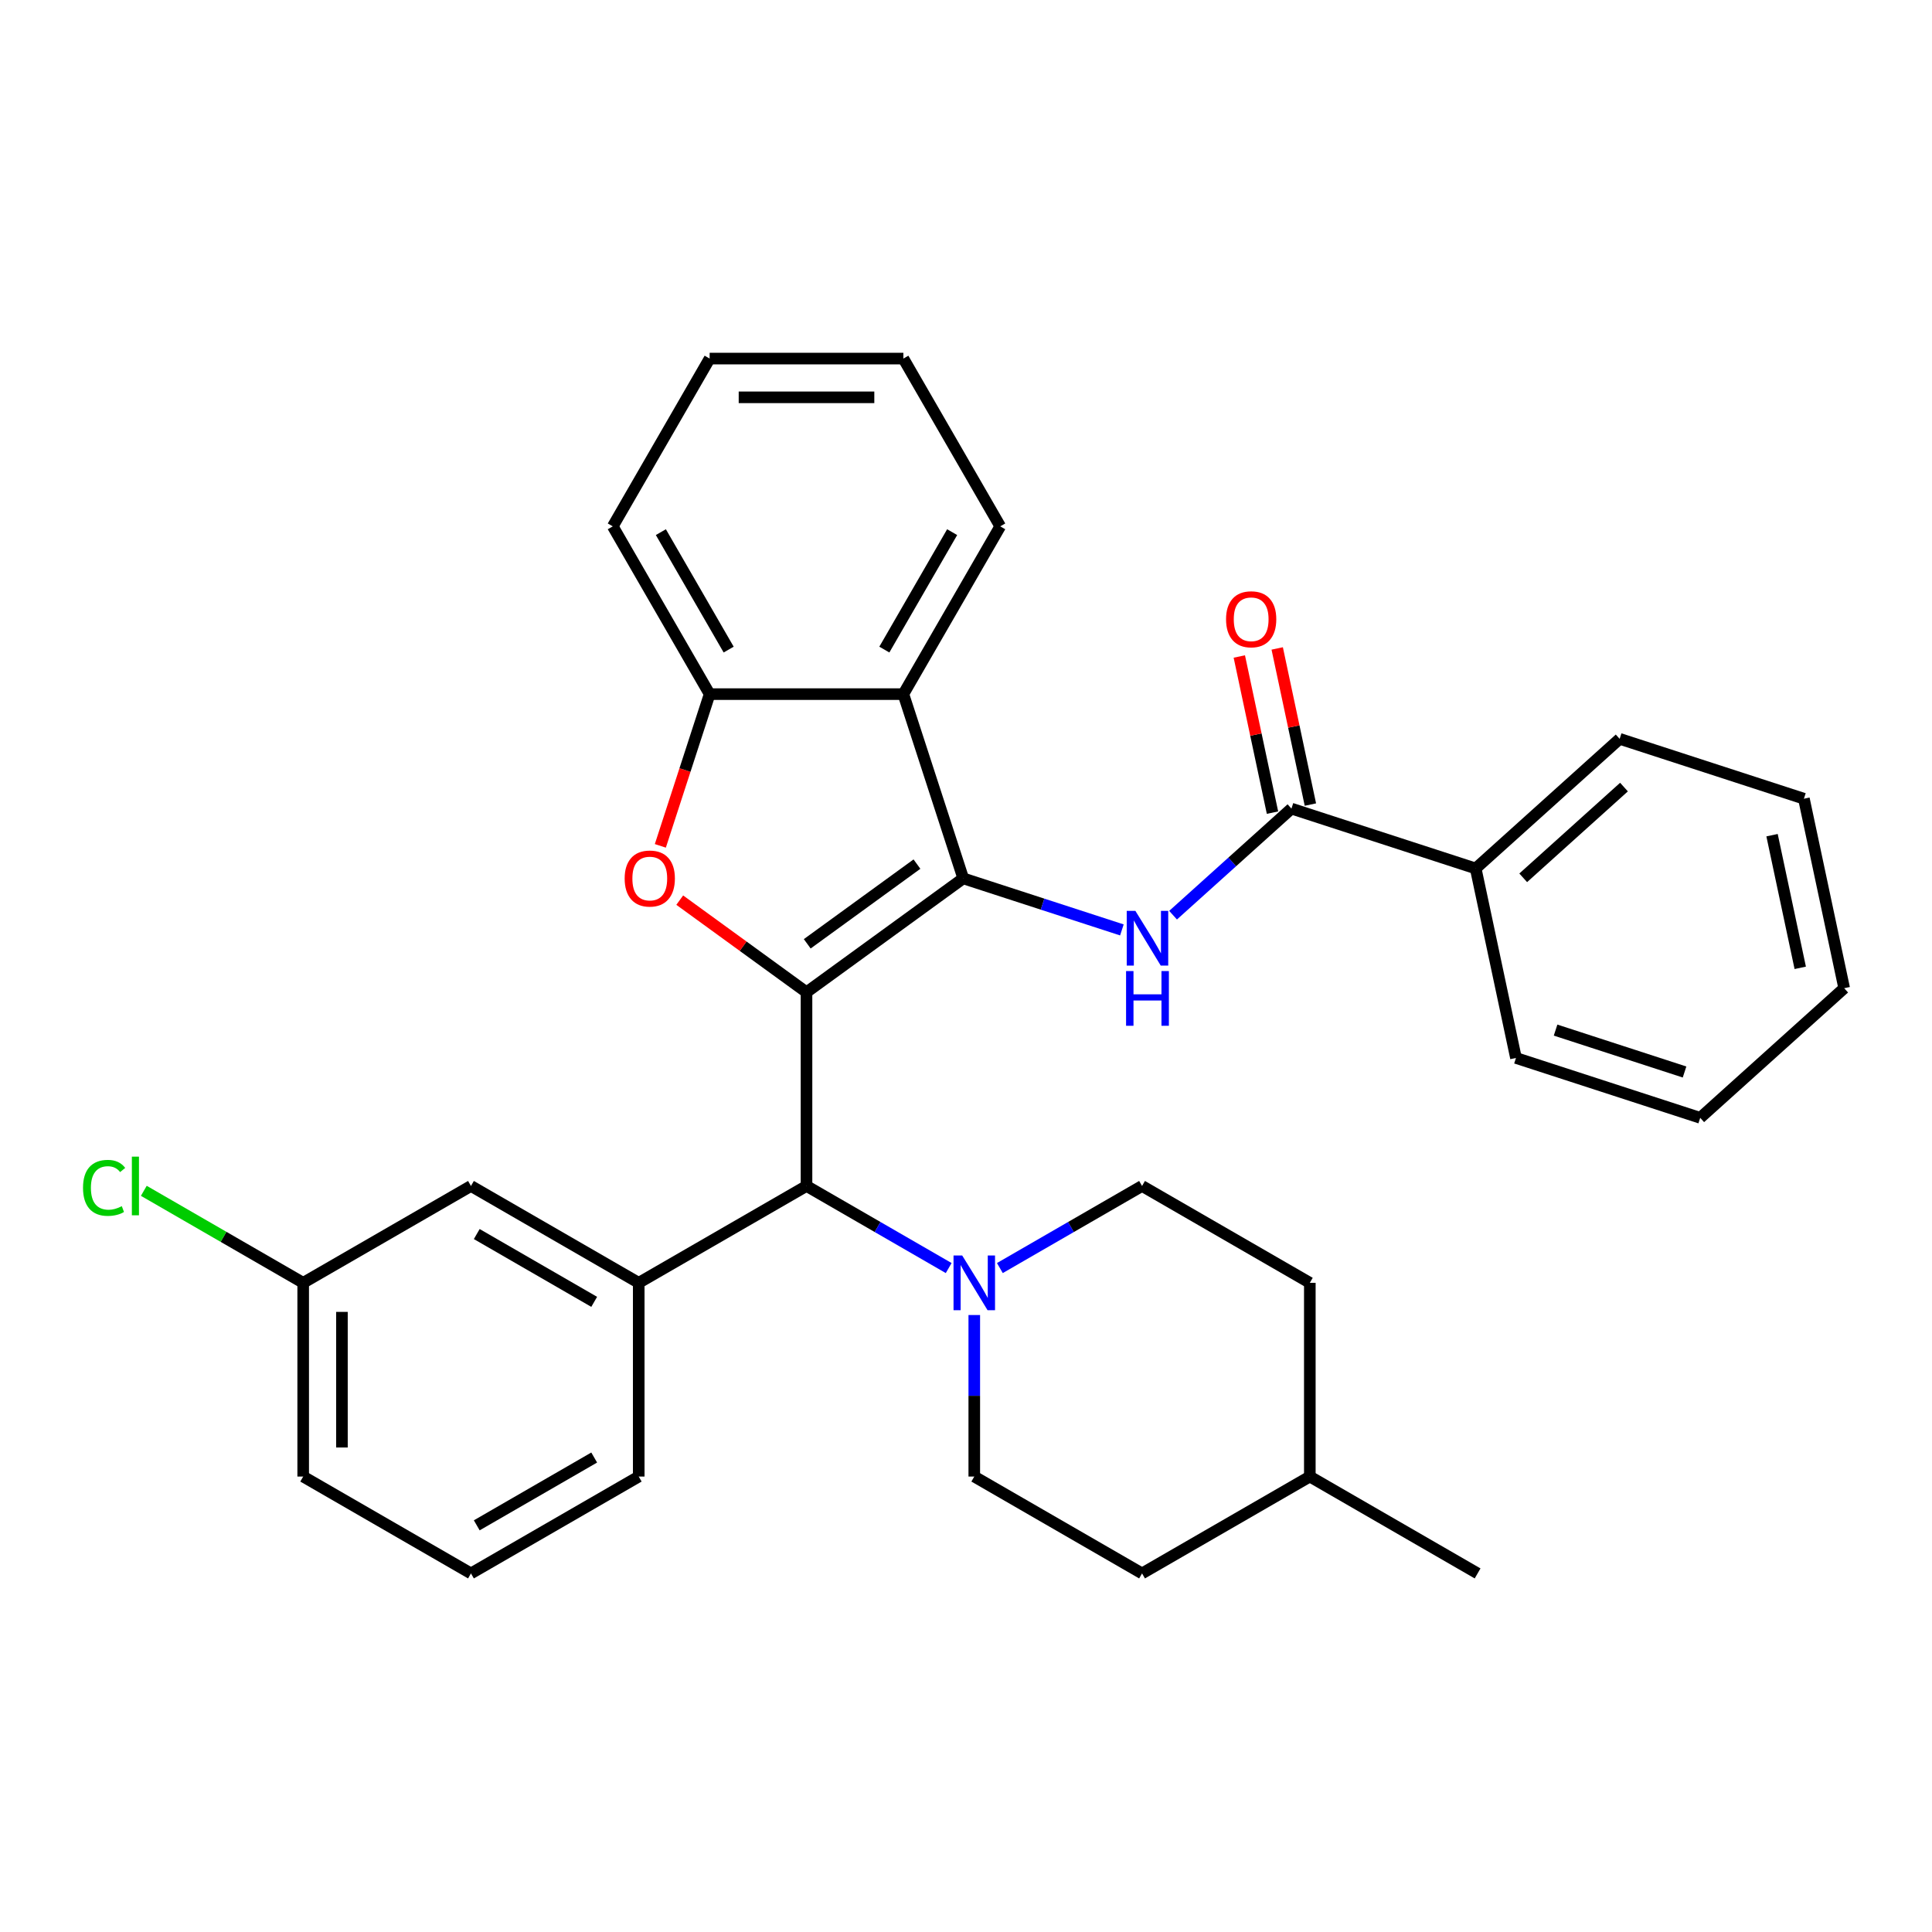 <?xml version='1.0' encoding='iso-8859-1'?>
<svg version='1.1' baseProfile='full'
              xmlns='http://www.w3.org/2000/svg'
                      xmlns:rdkit='http://www.rdkit.org/xml'
                      xmlns:xlink='http://www.w3.org/1999/xlink'
                  xml:space='preserve'
width='1000px' height='1000px' viewBox='0 0 1000 1000'>
<!-- END OF HEADER -->
<rect style='opacity:1.0;fill:#FFFFFF;stroke:none' width='1000' height='1000' x='0' y='0'> </rect>
<path class='bond-0' d='M 417.446,513.582 L 498.568,454.643' style='fill:none;fill-rule:evenodd;stroke:#000000;stroke-width:6px;stroke-linecap:butt;stroke-linejoin:miter;stroke-opacity:1' />
<path class='bond-0' d='M 417.827,488.516 L 474.612,447.259' style='fill:none;fill-rule:evenodd;stroke:#000000;stroke-width:6px;stroke-linecap:butt;stroke-linejoin:miter;stroke-opacity:1' />
<path class='bond-1' d='M 417.446,513.582 L 384.638,489.745' style='fill:none;fill-rule:evenodd;stroke:#000000;stroke-width:6px;stroke-linecap:butt;stroke-linejoin:miter;stroke-opacity:1' />
<path class='bond-1' d='M 384.638,489.745 L 351.831,465.909' style='fill:none;fill-rule:evenodd;stroke:#FF0000;stroke-width:6px;stroke-linecap:butt;stroke-linejoin:miter;stroke-opacity:1' />
<path class='bond-4' d='M 417.446,513.582 L 417.446,613.854' style='fill:none;fill-rule:evenodd;stroke:#000000;stroke-width:6px;stroke-linecap:butt;stroke-linejoin:miter;stroke-opacity:1' />
<path class='bond-2' d='M 498.568,454.643 L 539.628,467.984' style='fill:none;fill-rule:evenodd;stroke:#000000;stroke-width:6px;stroke-linecap:butt;stroke-linejoin:miter;stroke-opacity:1' />
<path class='bond-2' d='M 539.628,467.984 L 580.687,481.325' style='fill:none;fill-rule:evenodd;stroke:#0000FF;stroke-width:6px;stroke-linecap:butt;stroke-linejoin:miter;stroke-opacity:1' />
<path class='bond-3' d='M 498.568,454.643 L 467.582,359.278' style='fill:none;fill-rule:evenodd;stroke:#000000;stroke-width:6px;stroke-linecap:butt;stroke-linejoin:miter;stroke-opacity:1' />
<path class='bond-6' d='M 341.791,437.816 L 354.551,398.547' style='fill:none;fill-rule:evenodd;stroke:#FF0000;stroke-width:6px;stroke-linecap:butt;stroke-linejoin:miter;stroke-opacity:1' />
<path class='bond-6' d='M 354.551,398.547 L 367.31,359.278' style='fill:none;fill-rule:evenodd;stroke:#000000;stroke-width:6px;stroke-linecap:butt;stroke-linejoin:miter;stroke-opacity:1' />
<path class='bond-5' d='M 607.18,473.701 L 637.815,446.117' style='fill:none;fill-rule:evenodd;stroke:#0000FF;stroke-width:6px;stroke-linecap:butt;stroke-linejoin:miter;stroke-opacity:1' />
<path class='bond-5' d='M 637.815,446.117 L 668.451,418.533' style='fill:none;fill-rule:evenodd;stroke:#000000;stroke-width:6px;stroke-linecap:butt;stroke-linejoin:miter;stroke-opacity:1' />
<path class='bond-19' d='M 467.582,359.278 L 517.719,272.439' style='fill:none;fill-rule:evenodd;stroke:#000000;stroke-width:6px;stroke-linecap:butt;stroke-linejoin:miter;stroke-opacity:1' />
<path class='bond-19' d='M 457.735,336.225 L 492.831,275.438' style='fill:none;fill-rule:evenodd;stroke:#000000;stroke-width:6px;stroke-linecap:butt;stroke-linejoin:miter;stroke-opacity:1' />
<path class='bond-32' d='M 467.582,359.278 L 367.31,359.278' style='fill:none;fill-rule:evenodd;stroke:#000000;stroke-width:6px;stroke-linecap:butt;stroke-linejoin:miter;stroke-opacity:1' />
<path class='bond-7' d='M 417.446,613.854 L 454.242,635.098' style='fill:none;fill-rule:evenodd;stroke:#000000;stroke-width:6px;stroke-linecap:butt;stroke-linejoin:miter;stroke-opacity:1' />
<path class='bond-7' d='M 454.242,635.098 L 491.038,656.343' style='fill:none;fill-rule:evenodd;stroke:#0000FF;stroke-width:6px;stroke-linecap:butt;stroke-linejoin:miter;stroke-opacity:1' />
<path class='bond-8' d='M 417.446,613.854 L 330.607,663.991' style='fill:none;fill-rule:evenodd;stroke:#000000;stroke-width:6px;stroke-linecap:butt;stroke-linejoin:miter;stroke-opacity:1' />
<path class='bond-10' d='M 678.259,416.448 L 669.67,376.041' style='fill:none;fill-rule:evenodd;stroke:#000000;stroke-width:6px;stroke-linecap:butt;stroke-linejoin:miter;stroke-opacity:1' />
<path class='bond-10' d='M 669.67,376.041 L 661.081,335.634' style='fill:none;fill-rule:evenodd;stroke:#FF0000;stroke-width:6px;stroke-linecap:butt;stroke-linejoin:miter;stroke-opacity:1' />
<path class='bond-10' d='M 658.642,420.618 L 650.054,380.211' style='fill:none;fill-rule:evenodd;stroke:#000000;stroke-width:6px;stroke-linecap:butt;stroke-linejoin:miter;stroke-opacity:1' />
<path class='bond-10' d='M 650.054,380.211 L 641.465,339.803' style='fill:none;fill-rule:evenodd;stroke:#FF0000;stroke-width:6px;stroke-linecap:butt;stroke-linejoin:miter;stroke-opacity:1' />
<path class='bond-13' d='M 668.451,418.533 L 763.816,449.519' style='fill:none;fill-rule:evenodd;stroke:#000000;stroke-width:6px;stroke-linecap:butt;stroke-linejoin:miter;stroke-opacity:1' />
<path class='bond-21' d='M 367.31,359.278 L 317.173,272.439' style='fill:none;fill-rule:evenodd;stroke:#000000;stroke-width:6px;stroke-linecap:butt;stroke-linejoin:miter;stroke-opacity:1' />
<path class='bond-21' d='M 377.157,336.225 L 342.062,275.438' style='fill:none;fill-rule:evenodd;stroke:#000000;stroke-width:6px;stroke-linecap:butt;stroke-linejoin:miter;stroke-opacity:1' />
<path class='bond-11' d='M 504.285,680.657 L 504.285,722.46' style='fill:none;fill-rule:evenodd;stroke:#0000FF;stroke-width:6px;stroke-linecap:butt;stroke-linejoin:miter;stroke-opacity:1' />
<path class='bond-11' d='M 504.285,722.46 L 504.285,764.263' style='fill:none;fill-rule:evenodd;stroke:#000000;stroke-width:6px;stroke-linecap:butt;stroke-linejoin:miter;stroke-opacity:1' />
<path class='bond-12' d='M 517.532,656.343 L 554.328,635.098' style='fill:none;fill-rule:evenodd;stroke:#0000FF;stroke-width:6px;stroke-linecap:butt;stroke-linejoin:miter;stroke-opacity:1' />
<path class='bond-12' d='M 554.328,635.098 L 591.124,613.854' style='fill:none;fill-rule:evenodd;stroke:#000000;stroke-width:6px;stroke-linecap:butt;stroke-linejoin:miter;stroke-opacity:1' />
<path class='bond-9' d='M 330.607,663.991 L 243.769,613.854' style='fill:none;fill-rule:evenodd;stroke:#000000;stroke-width:6px;stroke-linecap:butt;stroke-linejoin:miter;stroke-opacity:1' />
<path class='bond-9' d='M 307.554,673.838 L 246.767,638.742' style='fill:none;fill-rule:evenodd;stroke:#000000;stroke-width:6px;stroke-linecap:butt;stroke-linejoin:miter;stroke-opacity:1' />
<path class='bond-18' d='M 330.607,663.991 L 330.607,764.263' style='fill:none;fill-rule:evenodd;stroke:#000000;stroke-width:6px;stroke-linecap:butt;stroke-linejoin:miter;stroke-opacity:1' />
<path class='bond-14' d='M 243.769,613.854 L 156.93,663.991' style='fill:none;fill-rule:evenodd;stroke:#000000;stroke-width:6px;stroke-linecap:butt;stroke-linejoin:miter;stroke-opacity:1' />
<path class='bond-16' d='M 504.285,764.263 L 591.124,814.4' style='fill:none;fill-rule:evenodd;stroke:#000000;stroke-width:6px;stroke-linecap:butt;stroke-linejoin:miter;stroke-opacity:1' />
<path class='bond-15' d='M 591.124,613.854 L 677.962,663.991' style='fill:none;fill-rule:evenodd;stroke:#000000;stroke-width:6px;stroke-linecap:butt;stroke-linejoin:miter;stroke-opacity:1' />
<path class='bond-23' d='M 763.816,449.519 L 838.333,382.424' style='fill:none;fill-rule:evenodd;stroke:#000000;stroke-width:6px;stroke-linecap:butt;stroke-linejoin:miter;stroke-opacity:1' />
<path class='bond-23' d='M 788.412,454.358 L 840.574,407.391' style='fill:none;fill-rule:evenodd;stroke:#000000;stroke-width:6px;stroke-linecap:butt;stroke-linejoin:miter;stroke-opacity:1' />
<path class='bond-24' d='M 763.816,449.519 L 784.663,547.601' style='fill:none;fill-rule:evenodd;stroke:#000000;stroke-width:6px;stroke-linecap:butt;stroke-linejoin:miter;stroke-opacity:1' />
<path class='bond-17' d='M 156.93,663.991 L 115.684,640.177' style='fill:none;fill-rule:evenodd;stroke:#000000;stroke-width:6px;stroke-linecap:butt;stroke-linejoin:miter;stroke-opacity:1' />
<path class='bond-17' d='M 115.684,640.177 L 74.438,616.364' style='fill:none;fill-rule:evenodd;stroke:#00CC00;stroke-width:6px;stroke-linecap:butt;stroke-linejoin:miter;stroke-opacity:1' />
<path class='bond-34' d='M 156.93,663.991 L 156.93,764.263' style='fill:none;fill-rule:evenodd;stroke:#000000;stroke-width:6px;stroke-linecap:butt;stroke-linejoin:miter;stroke-opacity:1' />
<path class='bond-34' d='M 176.985,679.031 L 176.985,749.222' style='fill:none;fill-rule:evenodd;stroke:#000000;stroke-width:6px;stroke-linecap:butt;stroke-linejoin:miter;stroke-opacity:1' />
<path class='bond-20' d='M 677.962,663.991 L 677.962,764.263' style='fill:none;fill-rule:evenodd;stroke:#000000;stroke-width:6px;stroke-linecap:butt;stroke-linejoin:miter;stroke-opacity:1' />
<path class='bond-35' d='M 591.124,814.4 L 677.962,764.263' style='fill:none;fill-rule:evenodd;stroke:#000000;stroke-width:6px;stroke-linecap:butt;stroke-linejoin:miter;stroke-opacity:1' />
<path class='bond-22' d='M 330.607,764.263 L 243.769,814.4' style='fill:none;fill-rule:evenodd;stroke:#000000;stroke-width:6px;stroke-linecap:butt;stroke-linejoin:miter;stroke-opacity:1' />
<path class='bond-22' d='M 307.554,754.416 L 246.767,789.511' style='fill:none;fill-rule:evenodd;stroke:#000000;stroke-width:6px;stroke-linecap:butt;stroke-linejoin:miter;stroke-opacity:1' />
<path class='bond-27' d='M 517.719,272.439 L 467.582,185.6' style='fill:none;fill-rule:evenodd;stroke:#000000;stroke-width:6px;stroke-linecap:butt;stroke-linejoin:miter;stroke-opacity:1' />
<path class='bond-26' d='M 677.962,764.263 L 764.801,814.4' style='fill:none;fill-rule:evenodd;stroke:#000000;stroke-width:6px;stroke-linecap:butt;stroke-linejoin:miter;stroke-opacity:1' />
<path class='bond-28' d='M 317.173,272.439 L 367.31,185.6' style='fill:none;fill-rule:evenodd;stroke:#000000;stroke-width:6px;stroke-linecap:butt;stroke-linejoin:miter;stroke-opacity:1' />
<path class='bond-25' d='M 243.769,814.4 L 156.93,764.263' style='fill:none;fill-rule:evenodd;stroke:#000000;stroke-width:6px;stroke-linecap:butt;stroke-linejoin:miter;stroke-opacity:1' />
<path class='bond-30' d='M 838.333,382.424 L 933.698,413.41' style='fill:none;fill-rule:evenodd;stroke:#000000;stroke-width:6px;stroke-linecap:butt;stroke-linejoin:miter;stroke-opacity:1' />
<path class='bond-29' d='M 784.663,547.601 L 880.028,578.587' style='fill:none;fill-rule:evenodd;stroke:#000000;stroke-width:6px;stroke-linecap:butt;stroke-linejoin:miter;stroke-opacity:1' />
<path class='bond-29' d='M 805.165,533.176 L 871.921,554.866' style='fill:none;fill-rule:evenodd;stroke:#000000;stroke-width:6px;stroke-linecap:butt;stroke-linejoin:miter;stroke-opacity:1' />
<path class='bond-33' d='M 467.582,185.6 L 367.31,185.6' style='fill:none;fill-rule:evenodd;stroke:#000000;stroke-width:6px;stroke-linecap:butt;stroke-linejoin:miter;stroke-opacity:1' />
<path class='bond-33' d='M 452.542,205.655 L 382.351,205.655' style='fill:none;fill-rule:evenodd;stroke:#000000;stroke-width:6px;stroke-linecap:butt;stroke-linejoin:miter;stroke-opacity:1' />
<path class='bond-31' d='M 880.028,578.587 L 954.545,511.491' style='fill:none;fill-rule:evenodd;stroke:#000000;stroke-width:6px;stroke-linecap:butt;stroke-linejoin:miter;stroke-opacity:1' />
<path class='bond-36' d='M 933.698,413.41 L 954.545,511.491' style='fill:none;fill-rule:evenodd;stroke:#000000;stroke-width:6px;stroke-linecap:butt;stroke-linejoin:miter;stroke-opacity:1' />
<path class='bond-36' d='M 917.208,432.291 L 931.802,500.948' style='fill:none;fill-rule:evenodd;stroke:#000000;stroke-width:6px;stroke-linecap:butt;stroke-linejoin:miter;stroke-opacity:1' />
<path  class='atom-2' d='M 323.324 454.723
Q 323.324 447.923, 326.684 444.123
Q 330.044 440.323, 336.324 440.323
Q 342.604 440.323, 345.964 444.123
Q 349.324 447.923, 349.324 454.723
Q 349.324 461.603, 345.924 465.523
Q 342.524 469.403, 336.324 469.403
Q 330.084 469.403, 326.684 465.523
Q 323.324 461.643, 323.324 454.723
M 336.324 466.203
Q 340.644 466.203, 342.964 463.323
Q 345.324 460.403, 345.324 454.723
Q 345.324 449.163, 342.964 446.363
Q 340.644 443.523, 336.324 443.523
Q 332.004 443.523, 329.644 446.323
Q 327.324 449.123, 327.324 454.723
Q 327.324 460.443, 329.644 463.323
Q 332.004 466.203, 336.324 466.203
' fill='#FF0000'/>
<path  class='atom-3' d='M 587.673 471.469
L 596.953 486.469
Q 597.873 487.949, 599.353 490.629
Q 600.833 493.309, 600.913 493.469
L 600.913 471.469
L 604.673 471.469
L 604.673 499.789
L 600.793 499.789
L 590.833 483.389
Q 589.673 481.469, 588.433 479.269
Q 587.233 477.069, 586.873 476.389
L 586.873 499.789
L 583.193 499.789
L 583.193 471.469
L 587.673 471.469
' fill='#0000FF'/>
<path  class='atom-3' d='M 582.853 502.621
L 586.693 502.621
L 586.693 514.661
L 601.173 514.661
L 601.173 502.621
L 605.013 502.621
L 605.013 530.941
L 601.173 530.941
L 601.173 517.861
L 586.693 517.861
L 586.693 530.941
L 582.853 530.941
L 582.853 502.621
' fill='#0000FF'/>
<path  class='atom-8' d='M 498.025 649.831
L 507.305 664.831
Q 508.225 666.311, 509.705 668.991
Q 511.185 671.671, 511.265 671.831
L 511.265 649.831
L 515.025 649.831
L 515.025 678.151
L 511.145 678.151
L 501.185 661.751
Q 500.025 659.831, 498.785 657.631
Q 497.585 655.431, 497.225 654.751
L 497.225 678.151
L 493.545 678.151
L 493.545 649.831
L 498.025 649.831
' fill='#0000FF'/>
<path  class='atom-11' d='M 634.603 320.532
Q 634.603 313.732, 637.963 309.932
Q 641.323 306.132, 647.603 306.132
Q 653.883 306.132, 657.243 309.932
Q 660.603 313.732, 660.603 320.532
Q 660.603 327.412, 657.203 331.332
Q 653.803 335.212, 647.603 335.212
Q 641.363 335.212, 637.963 331.332
Q 634.603 327.452, 634.603 320.532
M 647.603 332.012
Q 651.923 332.012, 654.243 329.132
Q 656.603 326.212, 656.603 320.532
Q 656.603 314.972, 654.243 312.172
Q 651.923 309.332, 647.603 309.332
Q 643.283 309.332, 640.923 312.132
Q 638.603 314.932, 638.603 320.532
Q 638.603 326.252, 640.923 329.132
Q 643.283 332.012, 647.603 332.012
' fill='#FF0000'/>
<path  class='atom-18' d='M 42.971 614.834
Q 42.971 607.794, 46.251 604.114
Q 49.571 600.394, 55.851 600.394
Q 61.691 600.394, 64.811 604.514
L 62.171 606.674
Q 59.891 603.674, 55.851 603.674
Q 51.571 603.674, 49.291 606.554
Q 47.051 609.394, 47.051 614.834
Q 47.051 620.434, 49.371 623.314
Q 51.731 626.194, 56.291 626.194
Q 59.411 626.194, 63.051 624.314
L 64.171 627.314
Q 62.691 628.274, 60.451 628.834
Q 58.211 629.394, 55.731 629.394
Q 49.571 629.394, 46.251 625.634
Q 42.971 621.874, 42.971 614.834
' fill='#00CC00'/>
<path  class='atom-18' d='M 68.251 598.674
L 71.931 598.674
L 71.931 629.034
L 68.251 629.034
L 68.251 598.674
' fill='#00CC00'/>
</svg>
